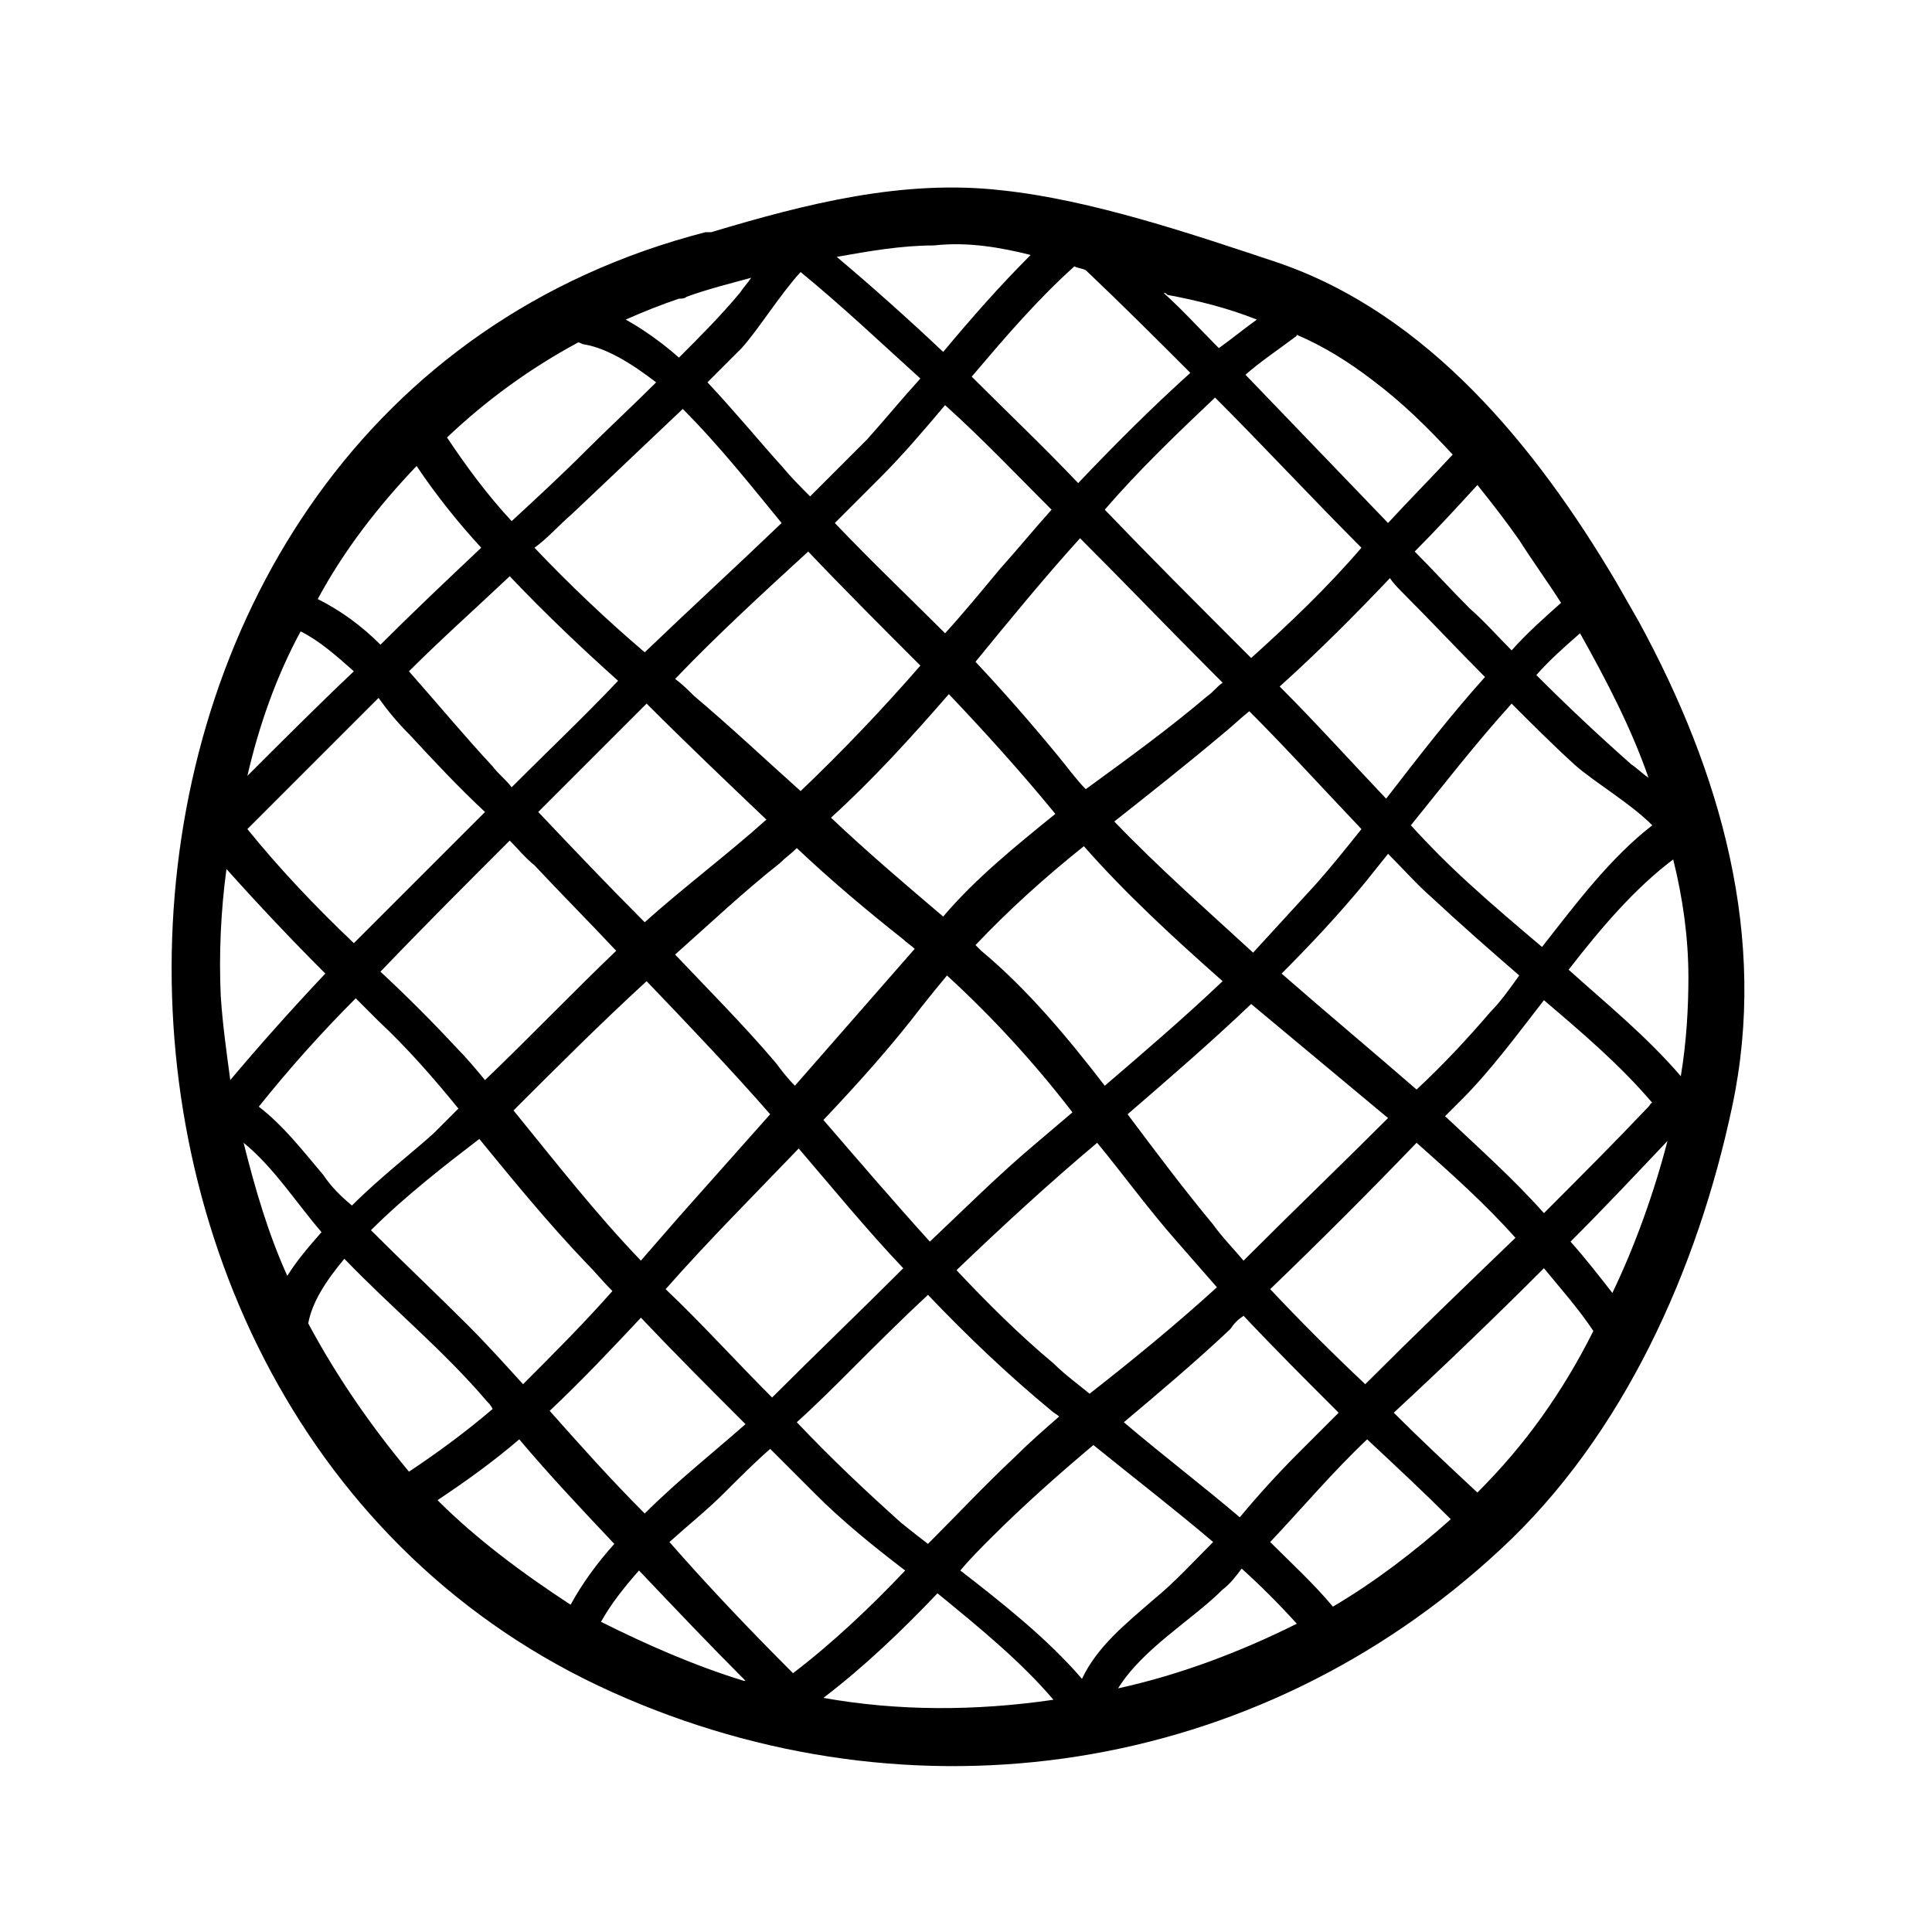 <?xml version="1.0" encoding="UTF-8"?>
<!-- Uploaded to: SVG Repo, www.svgrepo.com, Generator: SVG Repo Mixer Tools -->
<svg fill="#000000" width="800px" height="800px" version="1.1" viewBox="144 144 512 512" xmlns="http://www.w3.org/2000/svg">
 <path d="m578.35 308.81c-2.016-3.527-4.031-7.055-6.047-10.578-21.16-35.77-49.879-71.039-89.68-84.641-22.672-7.559-49.375-16.625-73.051-19.145-26.199-3.023-51.891 3.527-77.082 11.082h-1.512c-179.86 46.352-188.43 313.37-24.688 386.93 79.602 35.77 170.79 22.168 235.28-37.785 32.746-30.23 52.395-74.562 61.465-117.39 9.574-44.84-3.019-88.672-24.684-128.47zm9.57 128.47m-16.625 49.371c-3.527-4.535-7.055-9.07-11.082-13.602 8.566-8.566 17.129-17.633 25.695-26.703-3.527 13.605-8.566 27.711-14.613 40.305zm9.574-49.371c-9.07 9.574-18.137 18.641-27.711 28.215-8.062-9.07-17.129-17.129-26.199-25.695 1.512-1.512 3.023-3.023 4.535-4.535 7.559-7.559 14.609-17.129 21.664-26.199 10.078 8.566 20.152 17.129 28.719 27.207-0.504 0-0.504 0.504-1.008 1.008zm-83.633 132.5c-5.039-6.047-11.082-11.586-16.625-17.129 8.566-9.07 16.625-18.641 25.695-27.207 7.559 7.055 15.113 14.105 22.168 21.16-9.574 8.566-20.156 16.629-31.238 23.176zm-143.08 17.633c-11.082-11.082-22.168-22.672-32.746-34.762 5.039-4.535 10.078-8.566 14.609-13.098 4.031-4.031 8.062-8.062 12.09-11.586 4.031 4.031 8.062 8.062 12.09 12.09 7.055 7.055 15.113 13.602 23.68 20.152-9.066 9.57-19.145 19.145-29.723 27.203zm-64.488-69.523c8.566-8.062 16.625-16.625 24.184-24.688 9.07 9.574 18.137 18.641 27.711 28.215-8.566 7.559-18.137 15.113-26.703 23.68-9.07-9.07-17.129-18.141-25.191-27.207zm-63.984-23.176c1.008-5.543 4.535-11.082 9.574-17.129 12.594 13.098 26.199 24.184 37.785 37.785 0.504 0.504 1.008 1.008 1.512 2.016-7.055 6.047-14.609 11.586-22.168 16.625-10.078-12.09-19.145-25.191-26.703-39.297zm-2.016-183.39c5.039 2.519 9.574 6.551 14.105 10.578-9.574 9.07-19.145 18.641-28.215 27.711 3.027-13.098 7.562-26.199 14.109-38.289zm73.559-76.578c0.504 0 1.008 0.504 1.512 0.504 6.047 1.008 12.594 5.039 19.145 10.078-6.047 6.047-12.594 12.09-18.641 18.137-6.551 6.551-13.098 12.594-19.648 18.641-6.551-7.055-12.09-14.609-17.129-22.168 10.074-9.574 21.66-18.141 34.762-25.191zm26.699-11.59c0.504 0 1.512 0 2.016-0.504 5.543-2.016 11.586-3.527 17.129-5.039-1.008 1.512-2.016 2.519-3.023 4.031-5.039 6.047-10.578 11.586-16.121 17.129-4.535-4.031-9.574-7.559-14.105-10.078 4.535-2.012 9.574-4.027 14.105-5.539zm104.79-8.562c1.008 0.504 2.016 0.504 3.023 1.008 9.574 9.07 18.641 18.137 27.711 27.207-10.078 9.07-20.152 19.145-29.727 29.223-9.07-9.574-18.641-18.641-28.215-28.215 8.566-10.078 17.133-20.156 27.207-29.223zm87.664 87.156c7.055 7.055 14.105 14.609 21.16 21.664-9.07 10.078-17.633 21.16-26.199 32.242-9.574-10.078-18.641-20.152-28.215-29.727 10.078-9.07 19.648-18.641 29.223-28.719 1.008 1.52 2.519 3.031 4.031 4.539zm-42.824 176.34c-2.519-3.023-5.543-6.047-8.062-9.574-7.559-9.07-15.113-19.145-22.672-29.223 11.082-9.574 22.168-19.145 32.746-29.223 12.09 10.078 24.184 20.152 36.273 30.23-12.09 12.09-24.688 24.184-36.777 36.273-0.5 0.508-1.004 1.012-1.508 1.516zm0 14.609c8.062 8.566 16.625 17.129 25.191 25.695l-10.578 10.578c-5.543 5.543-10.578 11.082-15.617 17.129-10.078-8.566-20.656-16.625-30.73-25.191 9.574-8.062 19.145-16.121 28.215-24.688 1-1.508 2.008-2.516 3.519-3.523zm-40.809 20.656c-3.023-2.519-6.551-5.039-9.574-8.062-9.07-7.559-17.633-16.121-25.695-24.688 12.09-11.586 24.688-23.176 37.281-33.754 7.055 8.566 13.602 17.633 21.16 26.199 3.527 4.031 7.055 8.062 10.578 12.09-11.078 10.078-22.164 19.145-33.75 28.215zm-112.35-27.711c11.082-12.594 23.176-24.688 35.266-37.281 9.07 10.578 18.137 21.664 27.711 31.738-11.586 11.586-23.176 22.672-34.762 34.258-9.574-9.57-18.645-19.645-28.215-28.715zm-90.688-30.227c-5.543-6.551-10.578-13.098-17.129-18.137 8.062-10.078 16.625-19.648 25.695-28.719l6.047 6.047c7.559 7.055 14.609 15.113 21.16 23.176-2.016 2.016-4.535 4.535-6.551 6.551-5.543 5.039-14.105 11.586-21.664 19.145-3.023-2.519-5.543-5.039-7.559-8.062zm35.266-33.754c-6.551-7.055-13.098-13.602-20.152-20.152 11.082-11.586 22.672-23.176 34.258-34.762 2.016 2.016 4.031 4.535 6.551 6.551 7.055 7.559 14.609 15.113 21.664 22.672-11.586 11.082-23.176 23.176-34.762 34.258-2.519-3.027-5.039-6.051-7.559-8.566zm93.207-131.5c9.574 10.078 19.648 20.152 29.727 30.23-10.078 11.586-20.656 22.672-31.738 33.25-9.574-8.566-18.641-17.129-28.215-25.191-1.512-1.512-3.023-3.023-5.039-4.535 11.082-11.586 23.172-22.672 35.266-33.754zm73.051 78.09c11.082 12.594 23.68 24.184 36.777 35.77-10.078 9.574-20.656 18.641-31.234 27.711-10.078-13.098-20.656-25.695-32.746-35.77l-1.512-1.512c9.066-9.574 18.641-18.137 28.715-26.199zm-7.055-24.184c-7.055-8.566-14.105-16.625-21.664-24.688 9.07-11.082 18.137-22.168 27.711-32.746 12.09 12.09 23.68 24.184 35.77 36.273 0.504 0.504 1.512 1.512 2.016 2.016-1.512 1.008-2.519 2.519-4.031 3.527-10.078 8.566-21.16 16.625-32.242 24.688-2.519-2.519-5.039-6.047-7.559-9.07zm-0.504 15.621c-10.578 8.566-21.16 17.129-29.727 27.207-10.078-8.566-20.152-17.129-29.727-26.199 11.082-10.078 21.16-21.16 31.234-32.746 9.578 10.074 19.152 20.652 28.219 31.738zm-74.059 65.996c-8.566-10.078-17.633-19.145-26.703-28.719 9.07-8.062 18.137-16.625 27.711-24.184 1.512-1.512 3.023-2.519 4.535-4.031 9.07 8.566 18.641 16.625 28.215 24.184 1.008 1.008 2.016 1.512 3.023 2.519-10.578 12.09-21.16 24.184-31.738 36.273-2.019-2.012-3.531-4.027-5.043-6.043zm-2.519-64.484c-5.039 4.535-10.578 9.07-16.121 13.602-5.543 4.535-11.082 9.07-16.121 13.602-9.574-9.574-19.145-19.648-28.215-29.223l28.719-28.719c10.578 10.586 21.16 20.66 31.738 30.738zm-31.738 42.82c11.082 11.586 22.168 23.176 32.746 35.266-8.062 9.07-16.121 18.137-24.184 27.207-3.527 4.031-6.551 7.559-10.078 11.586-12.09-12.594-22.672-26.199-33.754-39.801 11.59-11.586 23.176-23.172 35.27-34.258zm46.852 36.781c9.07-9.574 18.137-19.648 26.199-30.23 2.016-2.519 4.031-5.039 6.551-8.062 12.09 11.082 23.176 23.176 33.25 36.273-3.527 3.023-6.551 5.543-10.078 8.566-9.574 8.062-18.641 17.129-27.711 25.695-9.566-10.578-18.637-21.16-28.211-32.242zm77.086-79.098c9.574-7.559 19.145-15.113 28.719-23.176 2.519-2.016 4.535-4.031 7.055-6.047 10.078 10.078 19.648 20.656 29.727 31.234-4.031 5.039-8.062 10.078-12.09 14.609-5.543 6.047-11.082 12.09-16.625 18.137-12.605-11.586-25.199-22.668-36.785-34.758zm36.273-43.328-2.519-2.519c-12.09-12.09-24.184-24.184-36.273-36.777 9.07-10.578 19.145-20.152 29.223-29.727 13.098 13.098 25.695 26.703 38.793 39.801-9.07 10.582-19.148 20.152-29.223 29.223zm-52.898-39.297c-4.535 5.039-9.07 10.578-13.602 15.617-5.039 6.047-9.574 11.586-14.609 17.129-9.574-9.574-19.648-19.145-29.223-29.223l12.09-12.09c6.047-6.047 11.586-12.594 17.129-19.145 10.074 9.066 19.145 18.641 28.215 27.711zm-48.871-18.645c-5.039 5.039-10.078 10.078-15.113 15.113-2.519-2.519-5.039-5.039-7.559-8.062-5.039-5.543-12.09-14.105-19.648-22.168 3.023-3.023 6.047-6.047 9.07-9.07 4.535-5.039 10.078-14.105 15.617-20.152 11.082 9.07 21.16 18.641 31.738 28.215-5.039 5.547-9.57 11.09-14.105 16.125zm-78.09 19.652c9.574-9.07 19.648-18.641 29.223-27.711 10.078 10.078 19.145 21.664 26.199 30.23-12.09 11.586-24.184 22.672-36.273 34.258-10.078-8.566-20.152-18.137-29.223-27.711 3.523-2.519 6.547-6.047 10.074-9.066zm12.09 44.332c-9.07 9.574-18.641 18.641-28.215 28.215-1.512-2.016-3.527-3.527-5.039-5.543-7.055-7.559-14.609-16.625-22.168-25.191 8.566-8.566 17.633-16.625 26.703-25.191 9.07 9.574 19.148 19.148 28.719 27.711zm-55.418 14.109c6.551 7.055 13.098 14.105 20.152 20.656-11.586 11.586-23.176 23.176-34.762 34.762-10.078-9.574-19.648-19.648-28.215-30.23l34.762-34.762c2.519 3.527 5.039 6.551 8.062 9.574zm-22.168 63.48c-8.566 9.07-17.129 18.641-25.191 28.215-1.008-7.559-2.016-14.609-2.519-22.168-0.504-11.082 0-22.672 1.512-33.754 8.566 9.566 17.129 18.637 26.199 27.707zm-1.008 68.516c-3.527 4.031-6.551 7.559-9.07 11.586-5.039-11.082-8.566-23.176-11.586-35.266 8.062 6.551 14.105 16.125 20.656 23.68zm38.793 24.688c-8.566-8.566-17.129-16.625-25.695-25.191 9.07-9.07 20.152-17.633 28.719-24.184 9.07 11.082 18.137 22.168 28.215 32.746 2.519 2.519 4.535 5.039 7.055 7.559-7.559 8.566-15.617 16.625-23.68 24.688-5.039-5.543-9.574-10.578-14.613-15.617zm114.87 52.395c-9.574-8.566-18.641-17.129-27.711-26.703 5.039-4.535 10.078-9.574 14.609-14.105 6.551-6.551 13.098-13.098 20.152-19.648 10.578 11.082 21.16 21.16 32.746 30.73 0.504 0.504 1.512 1.008 2.016 1.512-4.031 3.527-8.062 7.055-11.586 10.578-8.062 7.559-15.617 15.617-23.176 23.176-2.012-1.508-4.531-3.523-7.051-5.539zm23.68 4.031c8.566-8.566 17.633-16.625 27.207-24.688 10.578 8.566 21.664 17.129 31.738 25.695-5.039 5.039-10.078 10.578-15.617 15.113-7.559 6.551-15.113 12.594-19.145 21.16-9.07-10.578-21.16-20.152-32.242-28.719 2.519-3.019 5.539-6.043 8.059-8.562zm61.465 13.602c2.016-1.512 3.527-3.527 5.039-5.543 5.039 4.535 10.078 9.574 14.609 14.609-15.113 7.559-31.234 13.602-47.359 17.129 6.551-10.574 19.652-18.133 27.711-26.195zm12.598-79.602c13.098-12.594 26.199-25.695 38.793-38.793 9.07 8.062 18.137 16.121 26.199 25.191-13.602 13.098-26.703 25.695-39.801 38.793-8.566-8.059-17.133-16.625-25.191-25.191zm58.441-73.555c-6.047 7.055-12.594 14.105-19.648 20.656-11.586-10.078-23.68-20.152-35.77-30.73 7.559-7.559 15.113-15.617 22.168-24.184l6.047-7.559c4.031 4.031 7.559 8.062 11.586 11.586 7.559 7.055 15.617 14.105 23.176 20.656-2.519 3.527-5.039 7.055-7.559 9.574zm-5.543-33.754c-5.543-5.039-10.578-10.078-15.617-15.617 8.566-10.578 17.129-21.664 26.703-32.242 5.543 5.543 11.082 11.082 16.625 16.121 5.039 4.535 14.609 10.078 20.656 16.121-11.082 8.566-20.152 20.656-29.223 32.242-6.551-5.543-13.098-11.086-19.145-16.625zm47.359-28.215c-1.512-1.008-3.023-2.519-4.535-3.527-8.566-7.559-17.129-15.617-25.191-23.68 3.527-4.031 7.559-7.559 11.586-11.082 7.055 12.594 13.605 25.191 18.141 38.289zm-23.176-46.352c-4.535 4.031-9.07 8.062-13.098 12.594-3.527-3.527-7.055-7.559-11.082-11.082-5.039-5.039-9.574-10.078-14.609-15.113 5.543-5.543 11.082-11.586 16.625-17.633 4.031 5.039 7.559 9.574 11.082 14.609 3.523 5.543 7.555 11.086 11.082 16.625zm-28.719-39.297c-5.543 6.047-11.586 12.09-17.129 18.137-12.594-13.098-25.191-26.199-37.785-39.297 4.031-3.527 8.566-6.551 12.594-9.574 0.504-0.504 1.008-0.504 1.008-1.008 7.055 3.023 13.602 7.055 20.152 12.09 8.062 6.051 14.613 12.602 21.16 19.652zm-51.891-35.77c-3.527 2.519-6.551 5.039-10.078 7.559-5.039-5.039-9.574-10.078-14.609-14.609 0.504 0 0.504 0 1.008 0.504 8.062 1.508 16.121 3.523 23.68 6.547zm-59.953-17.129c-8.062 8.062-15.617 16.625-23.176 25.695-9.07-8.566-18.641-17.129-28.215-25.191 8.566-1.512 17.129-3.023 25.695-3.023 9.07-1.008 17.633 0.504 25.695 2.519zm-162.73 55.922c5.039 7.559 11.082 15.113 17.129 21.664-9.07 8.566-18.137 17.129-26.703 25.695-5.039-5.039-10.578-9.07-16.625-12.09 7.055-13.102 16.121-24.688 26.199-35.27zm5.543 274.07c7.559-5.039 14.609-10.078 21.664-16.121 8.062 9.574 16.625 18.641 25.191 27.711-4.535 5.039-8.566 10.578-11.586 16.121-13.105-8.566-25.195-17.637-35.27-27.711zm43.324 32.242c2.519-4.535 6.047-9.07 10.078-13.602 9.574 10.078 18.641 19.648 28.215 29.223h-0.504c-13.102-4.031-25.695-9.574-37.789-15.621zm58.945 20.152c10.578-8.062 20.656-17.633 30.23-27.711 11.082 9.07 22.168 18.137 30.73 28.215-20.656 3.023-41.309 3.023-60.961-0.504zm173.31-54.41c-7.559-7.055-15.113-14.105-22.168-21.16 13.602-12.594 26.703-25.191 39.801-38.289 4.535 5.543 9.07 10.578 13.098 16.625-4.031 8.062-8.566 15.617-13.602 22.672-5.039 7.051-10.578 13.602-17.129 20.152zm53.906-110.34c-9.07-10.578-19.648-19.145-29.727-28.215 8.566-11.082 17.633-21.664 27.711-29.223 2.519 10.078 4.031 20.656 4.031 31.234 0 8.066-0.504 17.137-2.016 26.203z"/>
</svg>